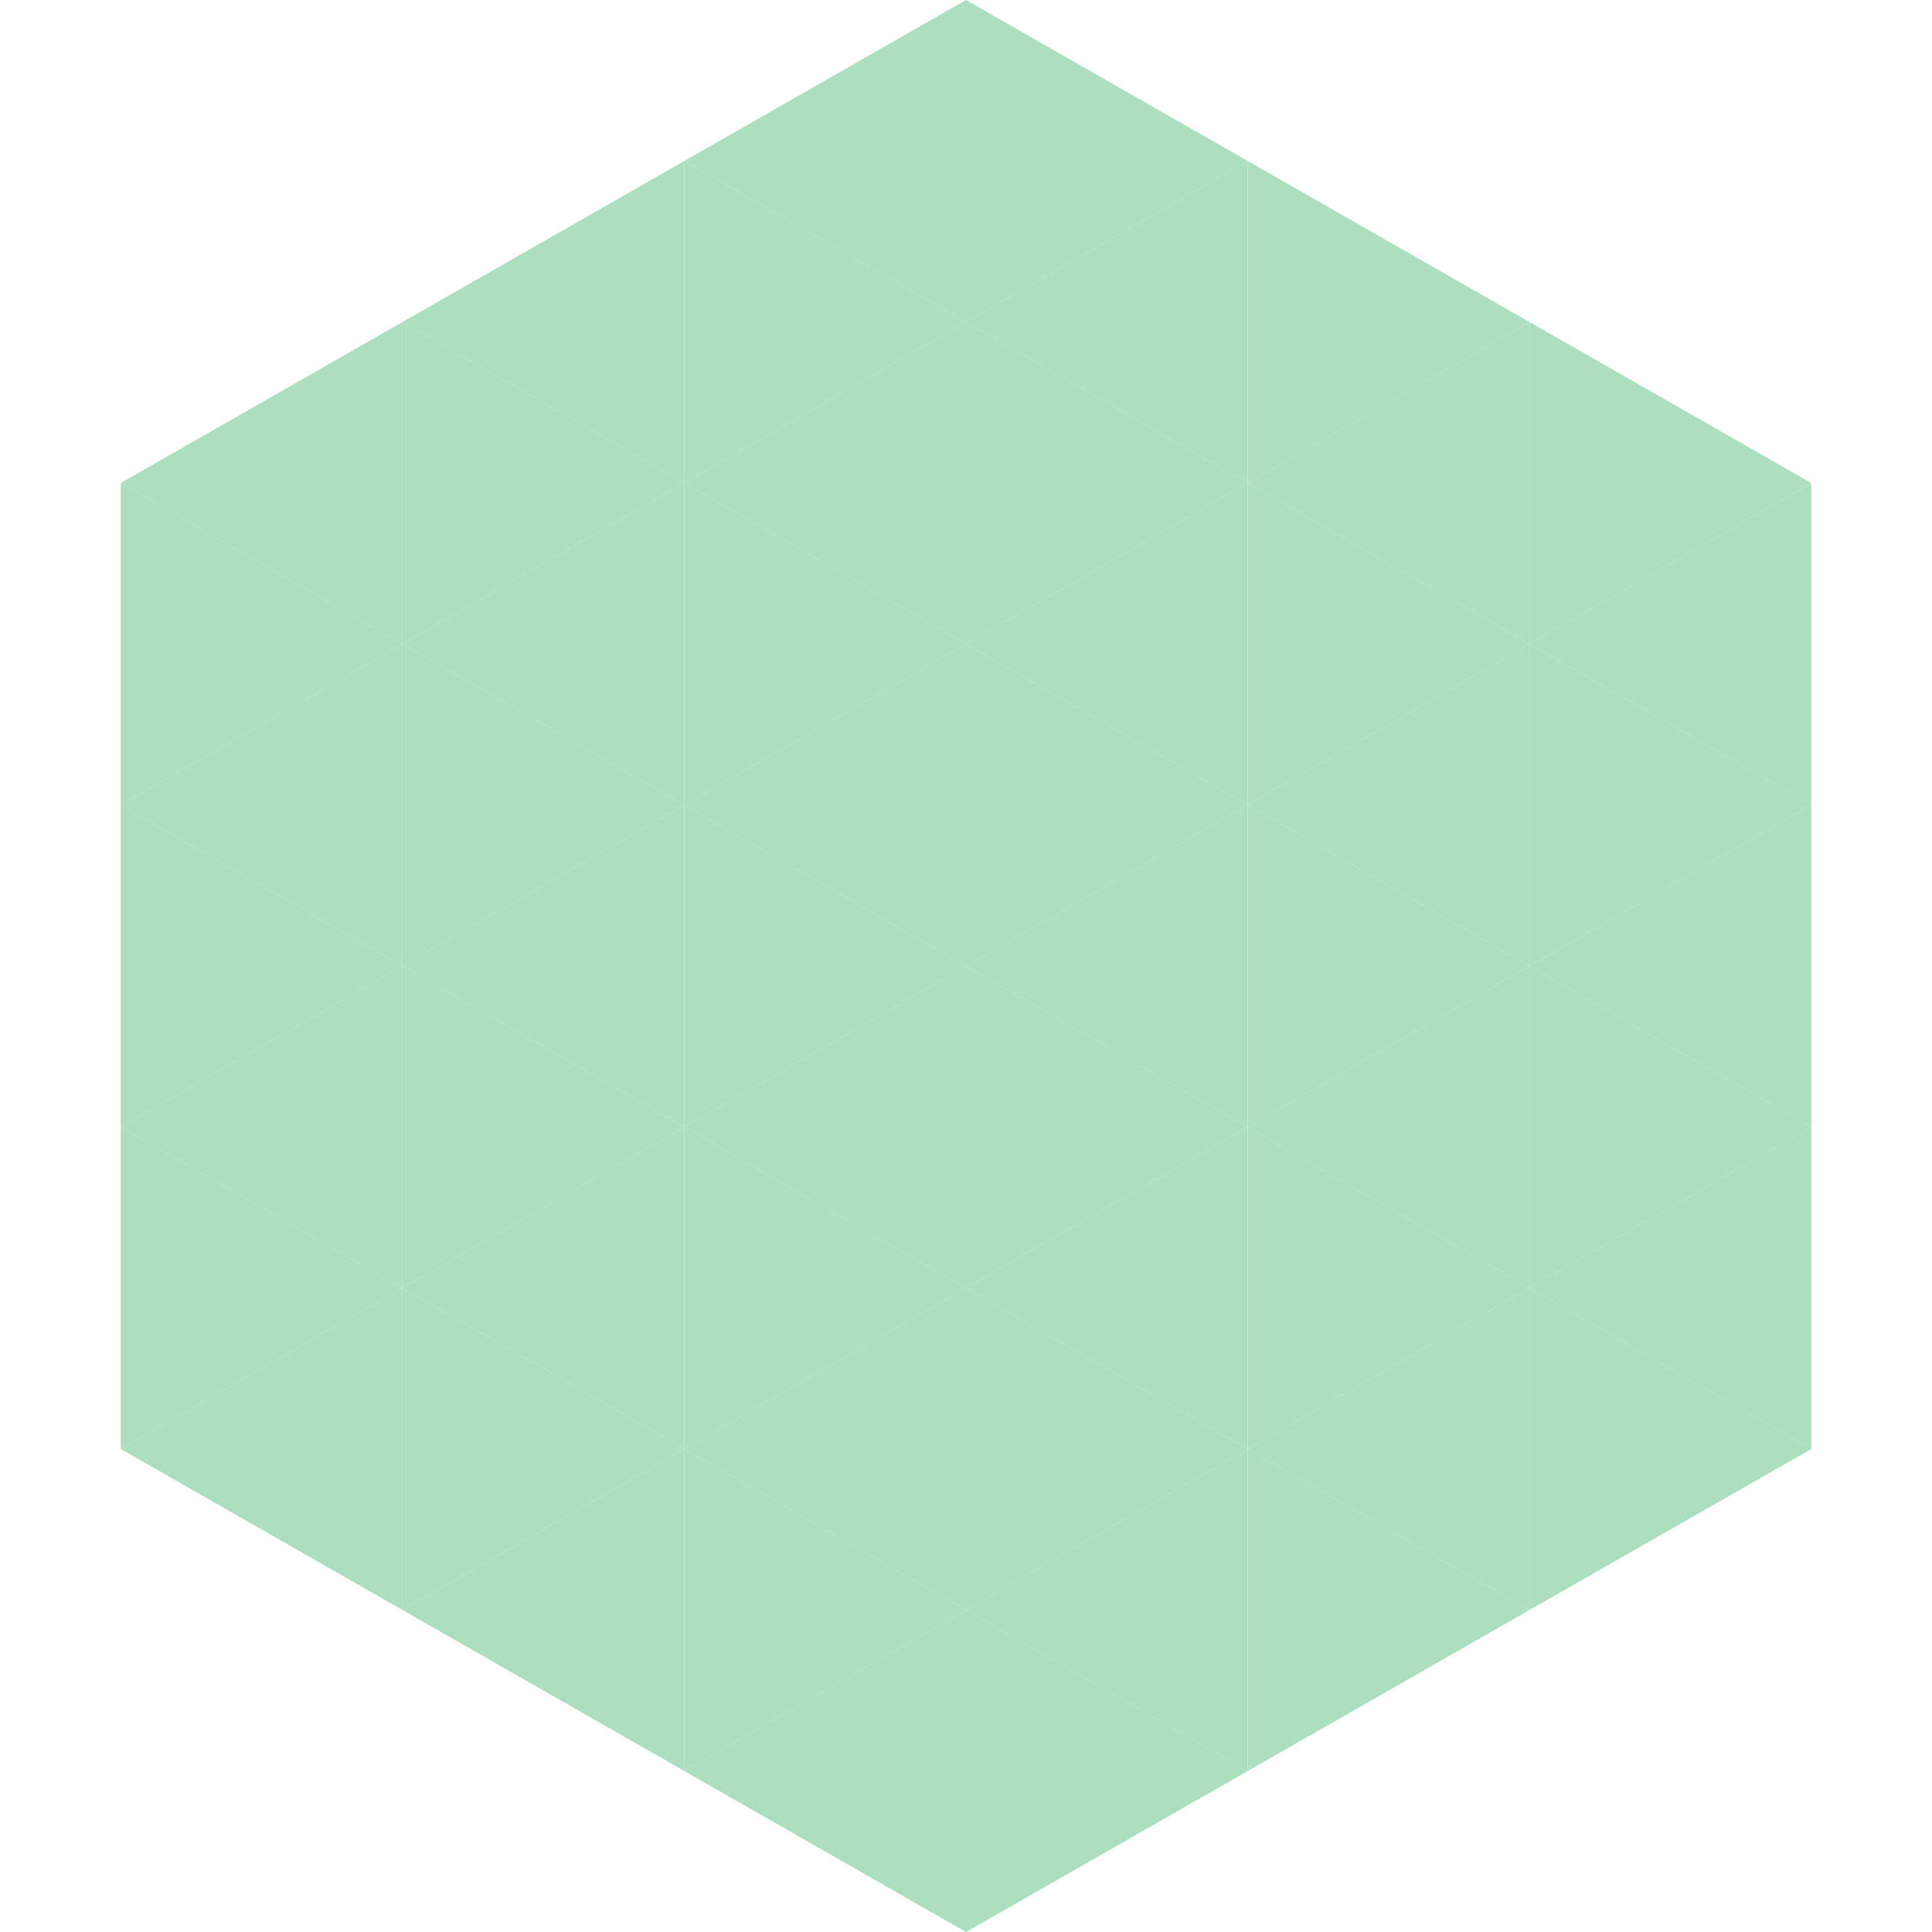 <?xml version="1.0"?>
<!-- Generated by SVGo -->
<svg width="240" height="240"
     xmlns="http://www.w3.org/2000/svg"
     xmlns:xlink="http://www.w3.org/1999/xlink">
<polygon points="50,40 15,60 50,80" style="fill:rgb(171,223,189)" />
<polygon points="190,40 225,60 190,80" style="fill:rgb(171,223,189)" />
<polygon points="15,60 50,80 15,100" style="fill:rgb(171,223,189)" />
<polygon points="225,60 190,80 225,100" style="fill:rgb(171,223,189)" />
<polygon points="50,80 15,100 50,120" style="fill:rgb(171,223,189)" />
<polygon points="190,80 225,100 190,120" style="fill:rgb(171,223,189)" />
<polygon points="15,100 50,120 15,140" style="fill:rgb(171,223,189)" />
<polygon points="225,100 190,120 225,140" style="fill:rgb(171,223,189)" />
<polygon points="50,120 15,140 50,160" style="fill:rgb(171,223,189)" />
<polygon points="190,120 225,140 190,160" style="fill:rgb(171,223,189)" />
<polygon points="15,140 50,160 15,180" style="fill:rgb(171,223,189)" />
<polygon points="225,140 190,160 225,180" style="fill:rgb(171,223,189)" />
<polygon points="50,160 15,180 50,200" style="fill:rgb(171,223,189)" />
<polygon points="190,160 225,180 190,200" style="fill:rgb(171,223,189)" />
<polygon points="15,180 50,200 15,220" style="fill:rgb(255,255,255); fill-opacity:0" />
<polygon points="225,180 190,200 225,220" style="fill:rgb(255,255,255); fill-opacity:0" />
<polygon points="50,0 85,20 50,40" style="fill:rgb(255,255,255); fill-opacity:0" />
<polygon points="190,0 155,20 190,40" style="fill:rgb(255,255,255); fill-opacity:0" />
<polygon points="85,20 50,40 85,60" style="fill:rgb(171,223,189)" />
<polygon points="155,20 190,40 155,60" style="fill:rgb(171,223,189)" />
<polygon points="50,40 85,60 50,80" style="fill:rgb(171,223,189)" />
<polygon points="190,40 155,60 190,80" style="fill:rgb(171,223,189)" />
<polygon points="85,60 50,80 85,100" style="fill:rgb(171,223,189)" />
<polygon points="155,60 190,80 155,100" style="fill:rgb(171,223,189)" />
<polygon points="50,80 85,100 50,120" style="fill:rgb(171,223,189)" />
<polygon points="190,80 155,100 190,120" style="fill:rgb(171,223,189)" />
<polygon points="85,100 50,120 85,140" style="fill:rgb(171,223,189)" />
<polygon points="155,100 190,120 155,140" style="fill:rgb(171,223,189)" />
<polygon points="50,120 85,140 50,160" style="fill:rgb(171,223,189)" />
<polygon points="190,120 155,140 190,160" style="fill:rgb(171,223,189)" />
<polygon points="85,140 50,160 85,180" style="fill:rgb(171,223,189)" />
<polygon points="155,140 190,160 155,180" style="fill:rgb(171,223,189)" />
<polygon points="50,160 85,180 50,200" style="fill:rgb(171,223,189)" />
<polygon points="190,160 155,180 190,200" style="fill:rgb(171,223,189)" />
<polygon points="85,180 50,200 85,220" style="fill:rgb(171,223,189)" />
<polygon points="155,180 190,200 155,220" style="fill:rgb(171,223,189)" />
<polygon points="120,0 85,20 120,40" style="fill:rgb(171,223,189)" />
<polygon points="120,0 155,20 120,40" style="fill:rgb(171,223,189)" />
<polygon points="85,20 120,40 85,60" style="fill:rgb(171,223,189)" />
<polygon points="155,20 120,40 155,60" style="fill:rgb(171,223,189)" />
<polygon points="120,40 85,60 120,80" style="fill:rgb(171,223,189)" />
<polygon points="120,40 155,60 120,80" style="fill:rgb(171,223,189)" />
<polygon points="85,60 120,80 85,100" style="fill:rgb(171,223,189)" />
<polygon points="155,60 120,80 155,100" style="fill:rgb(171,223,189)" />
<polygon points="120,80 85,100 120,120" style="fill:rgb(171,223,189)" />
<polygon points="120,80 155,100 120,120" style="fill:rgb(171,223,189)" />
<polygon points="85,100 120,120 85,140" style="fill:rgb(171,223,189)" />
<polygon points="155,100 120,120 155,140" style="fill:rgb(171,223,189)" />
<polygon points="120,120 85,140 120,160" style="fill:rgb(171,223,189)" />
<polygon points="120,120 155,140 120,160" style="fill:rgb(171,223,189)" />
<polygon points="85,140 120,160 85,180" style="fill:rgb(171,223,189)" />
<polygon points="155,140 120,160 155,180" style="fill:rgb(171,223,189)" />
<polygon points="120,160 85,180 120,200" style="fill:rgb(171,223,189)" />
<polygon points="120,160 155,180 120,200" style="fill:rgb(171,223,189)" />
<polygon points="85,180 120,200 85,220" style="fill:rgb(171,223,189)" />
<polygon points="155,180 120,200 155,220" style="fill:rgb(171,223,189)" />
<polygon points="120,200 85,220 120,240" style="fill:rgb(171,223,189)" />
<polygon points="120,200 155,220 120,240" style="fill:rgb(171,223,189)" />
<polygon points="85,220 120,240 85,260" style="fill:rgb(255,255,255); fill-opacity:0" />
<polygon points="155,220 120,240 155,260" style="fill:rgb(255,255,255); fill-opacity:0" />
</svg>
